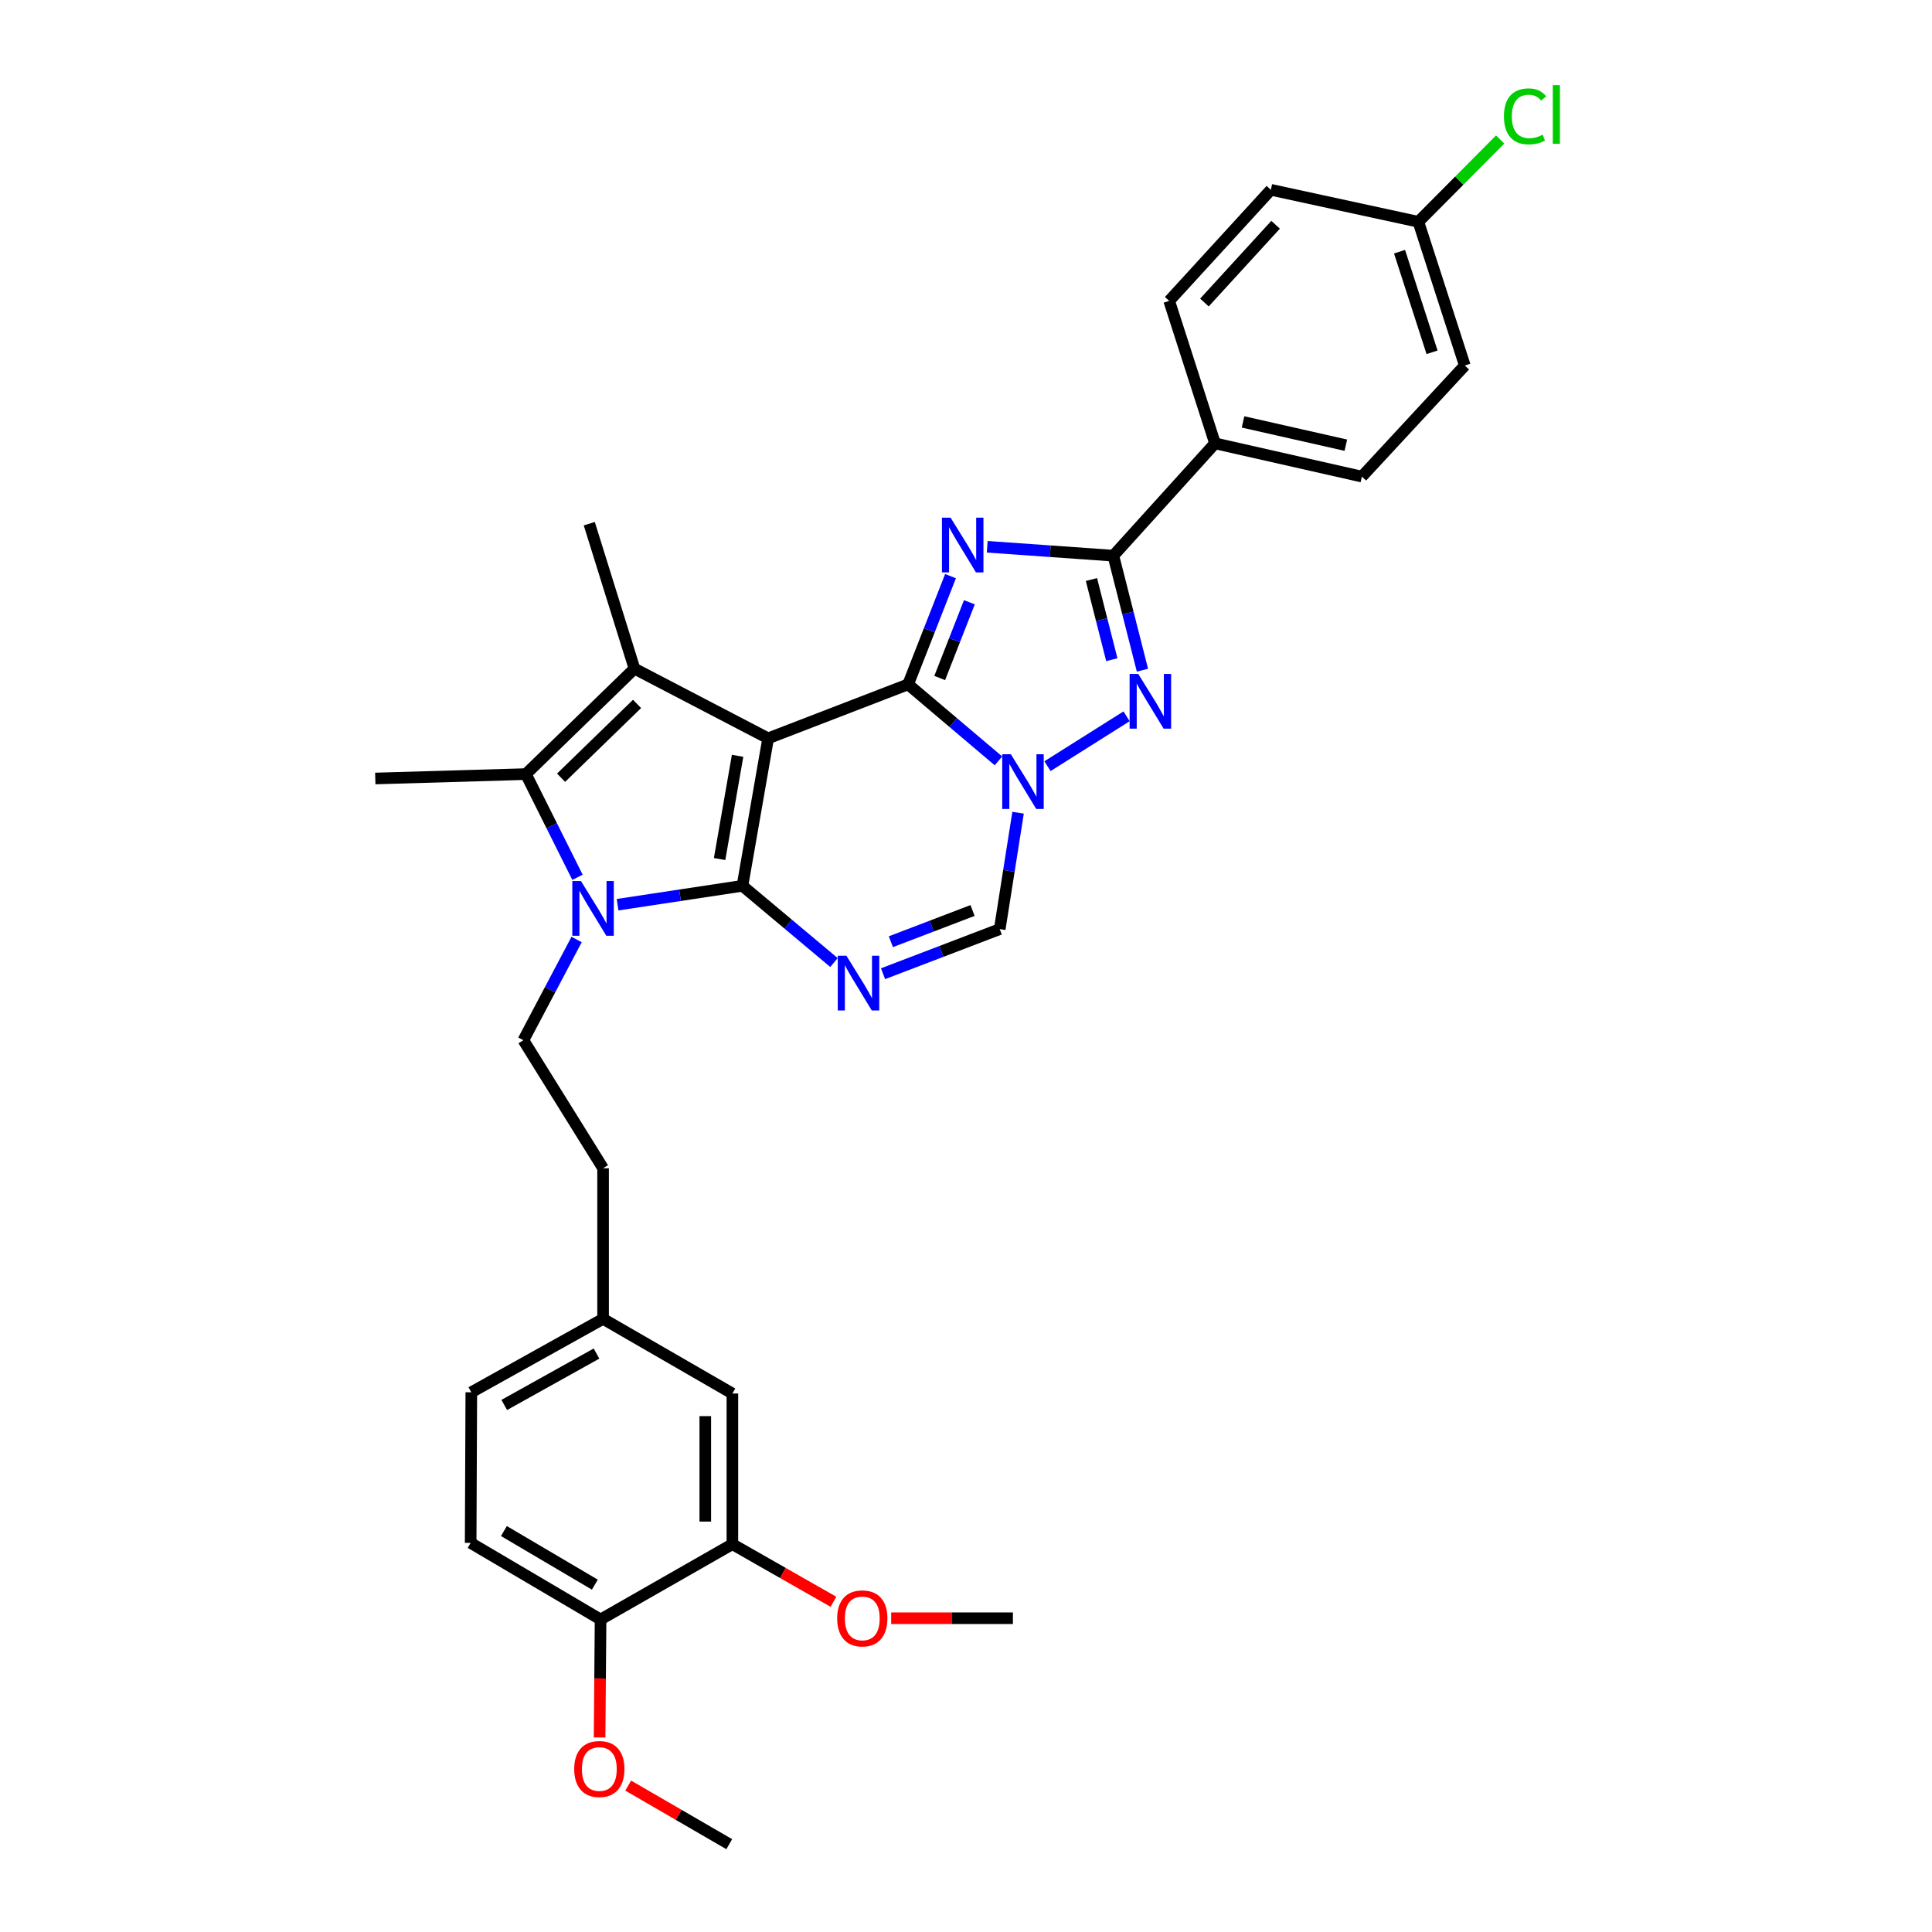 <?xml version='1.0' encoding='iso-8859-1'?>
<svg version='1.1' baseProfile='full'
              xmlns='http://www.w3.org/2000/svg'
                      xmlns:rdkit='http://www.rdkit.org/xml'
                      xmlns:xlink='http://www.w3.org/1999/xlink'
                  xml:space='preserve'
width='1000px' height='1000px' viewBox='0 0 1000 1000'>
<!-- END OF HEADER -->
<rect style='opacity:1.0;fill:#FFFFFF;stroke:none' width='1000' height='1000' x='0' y='0'> </rect>
<path class='bond-0' d='M 397.59,382.161 L 384.287,458.495' style='fill:none;fill-rule:evenodd;stroke:#000000;stroke-width:6px;stroke-linecap:butt;stroke-linejoin:miter;stroke-opacity:1' />
<path class='bond-0' d='M 381.775,391.203 L 372.463,444.637' style='fill:none;fill-rule:evenodd;stroke:#000000;stroke-width:6px;stroke-linecap:butt;stroke-linejoin:miter;stroke-opacity:1' />
<path class='bond-1' d='M 397.59,382.161 L 470.036,354.223' style='fill:none;fill-rule:evenodd;stroke:#000000;stroke-width:6px;stroke-linecap:butt;stroke-linejoin:miter;stroke-opacity:1' />
<path class='bond-5' d='M 397.59,382.161 L 328.395,346.094' style='fill:none;fill-rule:evenodd;stroke:#000000;stroke-width:6px;stroke-linecap:butt;stroke-linejoin:miter;stroke-opacity:1' />
<path class='bond-4' d='M 384.287,458.495 L 351.973,463.384' style='fill:none;fill-rule:evenodd;stroke:#000000;stroke-width:6px;stroke-linecap:butt;stroke-linejoin:miter;stroke-opacity:1' />
<path class='bond-4' d='M 351.973,463.384 L 319.659,468.272' style='fill:none;fill-rule:evenodd;stroke:#0000FF;stroke-width:6px;stroke-linecap:butt;stroke-linejoin:miter;stroke-opacity:1' />
<path class='bond-6' d='M 384.287,458.495 L 407.976,478.349' style='fill:none;fill-rule:evenodd;stroke:#000000;stroke-width:6px;stroke-linecap:butt;stroke-linejoin:miter;stroke-opacity:1' />
<path class='bond-6' d='M 407.976,478.349 L 431.665,498.203' style='fill:none;fill-rule:evenodd;stroke:#0000FF;stroke-width:6px;stroke-linecap:butt;stroke-linejoin:miter;stroke-opacity:1' />
<path class='bond-2' d='M 470.036,354.223 L 481.011,326.216' style='fill:none;fill-rule:evenodd;stroke:#000000;stroke-width:6px;stroke-linecap:butt;stroke-linejoin:miter;stroke-opacity:1' />
<path class='bond-2' d='M 481.011,326.216 L 491.986,298.209' style='fill:none;fill-rule:evenodd;stroke:#0000FF;stroke-width:6px;stroke-linecap:butt;stroke-linejoin:miter;stroke-opacity:1' />
<path class='bond-2' d='M 486.389,350.939 L 494.071,331.334' style='fill:none;fill-rule:evenodd;stroke:#000000;stroke-width:6px;stroke-linecap:butt;stroke-linejoin:miter;stroke-opacity:1' />
<path class='bond-2' d='M 494.071,331.334 L 501.754,311.729' style='fill:none;fill-rule:evenodd;stroke:#0000FF;stroke-width:6px;stroke-linecap:butt;stroke-linejoin:miter;stroke-opacity:1' />
<path class='bond-3' d='M 470.036,354.223 L 493.419,374.023' style='fill:none;fill-rule:evenodd;stroke:#000000;stroke-width:6px;stroke-linecap:butt;stroke-linejoin:miter;stroke-opacity:1' />
<path class='bond-3' d='M 493.419,374.023 L 516.802,393.823' style='fill:none;fill-rule:evenodd;stroke:#0000FF;stroke-width:6px;stroke-linecap:butt;stroke-linejoin:miter;stroke-opacity:1' />
<path class='bond-8' d='M 510.988,283.009 L 543.626,285.316' style='fill:none;fill-rule:evenodd;stroke:#0000FF;stroke-width:6px;stroke-linecap:butt;stroke-linejoin:miter;stroke-opacity:1' />
<path class='bond-8' d='M 543.626,285.316 L 576.264,287.622' style='fill:none;fill-rule:evenodd;stroke:#000000;stroke-width:6px;stroke-linecap:butt;stroke-linejoin:miter;stroke-opacity:1' />
<path class='bond-7' d='M 542.178,396.567 L 583.114,370.761' style='fill:none;fill-rule:evenodd;stroke:#0000FF;stroke-width:6px;stroke-linecap:butt;stroke-linejoin:miter;stroke-opacity:1' />
<path class='bond-10' d='M 526.953,420.659 L 522.205,450.783' style='fill:none;fill-rule:evenodd;stroke:#0000FF;stroke-width:6px;stroke-linecap:butt;stroke-linejoin:miter;stroke-opacity:1' />
<path class='bond-10' d='M 522.205,450.783 L 517.457,480.908' style='fill:none;fill-rule:evenodd;stroke:#000000;stroke-width:6px;stroke-linecap:butt;stroke-linejoin:miter;stroke-opacity:1' />
<path class='bond-11' d='M 298.46,486.282 L 284.682,512.348' style='fill:none;fill-rule:evenodd;stroke:#0000FF;stroke-width:6px;stroke-linecap:butt;stroke-linejoin:miter;stroke-opacity:1' />
<path class='bond-11' d='M 284.682,512.348 L 270.905,538.414' style='fill:none;fill-rule:evenodd;stroke:#000000;stroke-width:6px;stroke-linecap:butt;stroke-linejoin:miter;stroke-opacity:1' />
<path class='bond-32' d='M 298.913,454.089 L 285.56,427.38' style='fill:none;fill-rule:evenodd;stroke:#0000FF;stroke-width:6px;stroke-linecap:butt;stroke-linejoin:miter;stroke-opacity:1' />
<path class='bond-32' d='M 285.56,427.38 L 272.206,400.67' style='fill:none;fill-rule:evenodd;stroke:#000000;stroke-width:6px;stroke-linecap:butt;stroke-linejoin:miter;stroke-opacity:1' />
<path class='bond-9' d='M 328.395,346.094 L 272.206,400.67' style='fill:none;fill-rule:evenodd;stroke:#000000;stroke-width:6px;stroke-linecap:butt;stroke-linejoin:miter;stroke-opacity:1' />
<path class='bond-9' d='M 329.74,364.343 L 290.408,402.546' style='fill:none;fill-rule:evenodd;stroke:#000000;stroke-width:6px;stroke-linecap:butt;stroke-linejoin:miter;stroke-opacity:1' />
<path class='bond-19' d='M 328.395,346.094 L 305.008,271.062' style='fill:none;fill-rule:evenodd;stroke:#000000;stroke-width:6px;stroke-linecap:butt;stroke-linejoin:miter;stroke-opacity:1' />
<path class='bond-33' d='M 457.061,503.994 L 487.259,492.451' style='fill:none;fill-rule:evenodd;stroke:#0000FF;stroke-width:6px;stroke-linecap:butt;stroke-linejoin:miter;stroke-opacity:1' />
<path class='bond-33' d='M 487.259,492.451 L 517.457,480.908' style='fill:none;fill-rule:evenodd;stroke:#000000;stroke-width:6px;stroke-linecap:butt;stroke-linejoin:miter;stroke-opacity:1' />
<path class='bond-33' d='M 461.112,487.428 L 482.251,479.348' style='fill:none;fill-rule:evenodd;stroke:#0000FF;stroke-width:6px;stroke-linecap:butt;stroke-linejoin:miter;stroke-opacity:1' />
<path class='bond-33' d='M 482.251,479.348 L 503.389,471.268' style='fill:none;fill-rule:evenodd;stroke:#000000;stroke-width:6px;stroke-linecap:butt;stroke-linejoin:miter;stroke-opacity:1' />
<path class='bond-34' d='M 591.333,346.893 L 583.799,317.258' style='fill:none;fill-rule:evenodd;stroke:#0000FF;stroke-width:6px;stroke-linecap:butt;stroke-linejoin:miter;stroke-opacity:1' />
<path class='bond-34' d='M 583.799,317.258 L 576.264,287.622' style='fill:none;fill-rule:evenodd;stroke:#000000;stroke-width:6px;stroke-linecap:butt;stroke-linejoin:miter;stroke-opacity:1' />
<path class='bond-34' d='M 575.478,341.459 L 570.203,320.714' style='fill:none;fill-rule:evenodd;stroke:#0000FF;stroke-width:6px;stroke-linecap:butt;stroke-linejoin:miter;stroke-opacity:1' />
<path class='bond-34' d='M 570.203,320.714 L 564.929,299.969' style='fill:none;fill-rule:evenodd;stroke:#000000;stroke-width:6px;stroke-linecap:butt;stroke-linejoin:miter;stroke-opacity:1' />
<path class='bond-12' d='M 576.264,287.622 L 628.891,229.485' style='fill:none;fill-rule:evenodd;stroke:#000000;stroke-width:6px;stroke-linecap:butt;stroke-linejoin:miter;stroke-opacity:1' />
<path class='bond-22' d='M 272.206,400.67 L 194.243,402.945' style='fill:none;fill-rule:evenodd;stroke:#000000;stroke-width:6px;stroke-linecap:butt;stroke-linejoin:miter;stroke-opacity:1' />
<path class='bond-21' d='M 270.905,538.414 L 312.154,604.679' style='fill:none;fill-rule:evenodd;stroke:#000000;stroke-width:6px;stroke-linecap:butt;stroke-linejoin:miter;stroke-opacity:1' />
<path class='bond-16' d='M 628.891,229.485 L 704.906,246.693' style='fill:none;fill-rule:evenodd;stroke:#000000;stroke-width:6px;stroke-linecap:butt;stroke-linejoin:miter;stroke-opacity:1' />
<path class='bond-16' d='M 643.391,218.385 L 696.601,230.43' style='fill:none;fill-rule:evenodd;stroke:#000000;stroke-width:6px;stroke-linecap:butt;stroke-linejoin:miter;stroke-opacity:1' />
<path class='bond-17' d='M 628.891,229.485 L 605.169,155.739' style='fill:none;fill-rule:evenodd;stroke:#000000;stroke-width:6px;stroke-linecap:butt;stroke-linejoin:miter;stroke-opacity:1' />
<path class='bond-13' d='M 379.082,799.267 L 379.082,721.288' style='fill:none;fill-rule:evenodd;stroke:#000000;stroke-width:6px;stroke-linecap:butt;stroke-linejoin:miter;stroke-opacity:1' />
<path class='bond-13' d='M 365.054,787.57 L 365.054,732.985' style='fill:none;fill-rule:evenodd;stroke:#000000;stroke-width:6px;stroke-linecap:butt;stroke-linejoin:miter;stroke-opacity:1' />
<path class='bond-27' d='M 379.082,799.267 L 405.234,814.174' style='fill:none;fill-rule:evenodd;stroke:#000000;stroke-width:6px;stroke-linecap:butt;stroke-linejoin:miter;stroke-opacity:1' />
<path class='bond-27' d='M 405.234,814.174 L 431.386,829.081' style='fill:none;fill-rule:evenodd;stroke:#FF0000;stroke-width:6px;stroke-linecap:butt;stroke-linejoin:miter;stroke-opacity:1' />
<path class='bond-36' d='M 379.082,799.267 L 310.852,838.24' style='fill:none;fill-rule:evenodd;stroke:#000000;stroke-width:6px;stroke-linecap:butt;stroke-linejoin:miter;stroke-opacity:1' />
<path class='bond-14' d='M 310.852,838.24 L 243.613,798.604' style='fill:none;fill-rule:evenodd;stroke:#000000;stroke-width:6px;stroke-linecap:butt;stroke-linejoin:miter;stroke-opacity:1' />
<path class='bond-14' d='M 307.89,820.211 L 260.822,792.465' style='fill:none;fill-rule:evenodd;stroke:#000000;stroke-width:6px;stroke-linecap:butt;stroke-linejoin:miter;stroke-opacity:1' />
<path class='bond-29' d='M 310.852,838.24 L 310.6,868.772' style='fill:none;fill-rule:evenodd;stroke:#000000;stroke-width:6px;stroke-linecap:butt;stroke-linejoin:miter;stroke-opacity:1' />
<path class='bond-29' d='M 310.6,868.772 L 310.348,899.303' style='fill:none;fill-rule:evenodd;stroke:#FF0000;stroke-width:6px;stroke-linecap:butt;stroke-linejoin:miter;stroke-opacity:1' />
<path class='bond-15' d='M 379.082,721.288 L 312.154,682.642' style='fill:none;fill-rule:evenodd;stroke:#000000;stroke-width:6px;stroke-linecap:butt;stroke-linejoin:miter;stroke-opacity:1' />
<path class='bond-26' d='M 704.906,246.693 L 758.18,189.195' style='fill:none;fill-rule:evenodd;stroke:#000000;stroke-width:6px;stroke-linecap:butt;stroke-linejoin:miter;stroke-opacity:1' />
<path class='bond-25' d='M 605.169,155.739 L 657.796,98.241' style='fill:none;fill-rule:evenodd;stroke:#000000;stroke-width:6px;stroke-linecap:butt;stroke-linejoin:miter;stroke-opacity:1' />
<path class='bond-25' d='M 623.411,156.585 L 660.25,116.336' style='fill:none;fill-rule:evenodd;stroke:#000000;stroke-width:6px;stroke-linecap:butt;stroke-linejoin:miter;stroke-opacity:1' />
<path class='bond-18' d='M 243.613,798.604 L 243.948,720.649' style='fill:none;fill-rule:evenodd;stroke:#000000;stroke-width:6px;stroke-linecap:butt;stroke-linejoin:miter;stroke-opacity:1' />
<path class='bond-20' d='M 312.154,682.642 L 312.154,604.679' style='fill:none;fill-rule:evenodd;stroke:#000000;stroke-width:6px;stroke-linecap:butt;stroke-linejoin:miter;stroke-opacity:1' />
<path class='bond-24' d='M 312.154,682.642 L 243.948,720.649' style='fill:none;fill-rule:evenodd;stroke:#000000;stroke-width:6px;stroke-linecap:butt;stroke-linejoin:miter;stroke-opacity:1' />
<path class='bond-24' d='M 308.751,700.597 L 261.007,727.202' style='fill:none;fill-rule:evenodd;stroke:#000000;stroke-width:6px;stroke-linecap:butt;stroke-linejoin:miter;stroke-opacity:1' />
<path class='bond-23' d='M 734.146,114.801 L 657.796,98.241' style='fill:none;fill-rule:evenodd;stroke:#000000;stroke-width:6px;stroke-linecap:butt;stroke-linejoin:miter;stroke-opacity:1' />
<path class='bond-28' d='M 734.146,114.801 L 755.314,93.504' style='fill:none;fill-rule:evenodd;stroke:#000000;stroke-width:6px;stroke-linecap:butt;stroke-linejoin:miter;stroke-opacity:1' />
<path class='bond-28' d='M 755.314,93.504 L 776.482,72.208' style='fill:none;fill-rule:evenodd;stroke:#00CC00;stroke-width:6px;stroke-linecap:butt;stroke-linejoin:miter;stroke-opacity:1' />
<path class='bond-35' d='M 734.146,114.801 L 758.18,189.195' style='fill:none;fill-rule:evenodd;stroke:#000000;stroke-width:6px;stroke-linecap:butt;stroke-linejoin:miter;stroke-opacity:1' />
<path class='bond-35' d='M 724.403,130.273 L 741.226,182.348' style='fill:none;fill-rule:evenodd;stroke:#000000;stroke-width:6px;stroke-linecap:butt;stroke-linejoin:miter;stroke-opacity:1' />
<path class='bond-30' d='M 461.27,837.593 L 492.777,837.593' style='fill:none;fill-rule:evenodd;stroke:#FF0000;stroke-width:6px;stroke-linecap:butt;stroke-linejoin:miter;stroke-opacity:1' />
<path class='bond-30' d='M 492.777,837.593 L 524.284,837.593' style='fill:none;fill-rule:evenodd;stroke:#000000;stroke-width:6px;stroke-linecap:butt;stroke-linejoin:miter;stroke-opacity:1' />
<path class='bond-31' d='M 325.157,924.22 L 351.309,939.383' style='fill:none;fill-rule:evenodd;stroke:#FF0000;stroke-width:6px;stroke-linecap:butt;stroke-linejoin:miter;stroke-opacity:1' />
<path class='bond-31' d='M 351.309,939.383 L 377.461,954.545' style='fill:none;fill-rule:evenodd;stroke:#000000;stroke-width:6px;stroke-linecap:butt;stroke-linejoin:miter;stroke-opacity:1' />
<path  class='atom-3' d='M 492.034 267.952
L 501.314 282.952
Q 502.234 284.432, 503.714 287.112
Q 505.194 289.792, 505.274 289.952
L 505.274 267.952
L 509.034 267.952
L 509.034 296.272
L 505.154 296.272
L 495.194 279.872
Q 494.034 277.952, 492.794 275.752
Q 491.594 273.552, 491.234 272.872
L 491.234 296.272
L 487.554 296.272
L 487.554 267.952
L 492.034 267.952
' fill='#0000FF'/>
<path  class='atom-4' d='M 523.23 390.406
L 532.51 405.406
Q 533.43 406.886, 534.91 409.566
Q 536.39 412.246, 536.47 412.406
L 536.47 390.406
L 540.23 390.406
L 540.23 418.726
L 536.35 418.726
L 526.39 402.326
Q 525.23 400.406, 523.99 398.206
Q 522.79 396.006, 522.43 395.326
L 522.43 418.726
L 518.75 418.726
L 518.75 390.406
L 523.23 390.406
' fill='#0000FF'/>
<path  class='atom-5' d='M 300.704 456.033
L 309.984 471.033
Q 310.904 472.513, 312.384 475.193
Q 313.864 477.873, 313.944 478.033
L 313.944 456.033
L 317.704 456.033
L 317.704 484.353
L 313.824 484.353
L 303.864 467.953
Q 302.704 466.033, 301.464 463.833
Q 300.264 461.633, 299.904 460.953
L 299.904 484.353
L 296.224 484.353
L 296.224 456.033
L 300.704 456.033
' fill='#0000FF'/>
<path  class='atom-7' d='M 438.105 494.687
L 447.385 509.687
Q 448.305 511.167, 449.785 513.847
Q 451.265 516.527, 451.345 516.687
L 451.345 494.687
L 455.105 494.687
L 455.105 523.007
L 451.225 523.007
L 441.265 506.607
Q 440.105 504.687, 438.865 502.487
Q 437.665 500.287, 437.305 499.607
L 437.305 523.007
L 433.625 523.007
L 433.625 494.687
L 438.105 494.687
' fill='#0000FF'/>
<path  class='atom-8' d='M 589.168 348.838
L 598.448 363.838
Q 599.368 365.318, 600.848 367.998
Q 602.328 370.678, 602.408 370.838
L 602.408 348.838
L 606.168 348.838
L 606.168 377.158
L 602.288 377.158
L 592.328 360.758
Q 591.168 358.838, 589.928 356.638
Q 588.728 354.438, 588.368 353.758
L 588.368 377.158
L 584.688 377.158
L 584.688 348.838
L 589.168 348.838
' fill='#0000FF'/>
<path  class='atom-28' d='M 433.321 837.673
Q 433.321 830.873, 436.681 827.073
Q 440.041 823.273, 446.321 823.273
Q 452.601 823.273, 455.961 827.073
Q 459.321 830.873, 459.321 837.673
Q 459.321 844.553, 455.921 848.473
Q 452.521 852.353, 446.321 852.353
Q 440.081 852.353, 436.681 848.473
Q 433.321 844.593, 433.321 837.673
M 446.321 849.153
Q 450.641 849.153, 452.961 846.273
Q 455.321 843.353, 455.321 837.673
Q 455.321 832.113, 452.961 829.313
Q 450.641 826.473, 446.321 826.473
Q 442.001 826.473, 439.641 829.273
Q 437.321 832.073, 437.321 837.673
Q 437.321 843.393, 439.641 846.273
Q 442.001 849.153, 446.321 849.153
' fill='#FF0000'/>
<path  class='atom-29' d='M 778.44 60.231
Q 778.44 53.191, 781.72 49.511
Q 785.04 45.791, 791.32 45.791
Q 797.16 45.791, 800.28 49.911
L 797.64 52.071
Q 795.36 49.071, 791.32 49.071
Q 787.04 49.071, 784.76 51.951
Q 782.52 54.791, 782.52 60.231
Q 782.52 65.831, 784.84 68.711
Q 787.2 71.591, 791.76 71.591
Q 794.88 71.591, 798.52 69.711
L 799.64 72.711
Q 798.16 73.671, 795.92 74.231
Q 793.68 74.791, 791.2 74.791
Q 785.04 74.791, 781.72 71.031
Q 778.44 67.271, 778.44 60.231
' fill='#00CC00'/>
<path  class='atom-29' d='M 803.72 44.071
L 807.4 44.071
L 807.4 74.431
L 803.72 74.431
L 803.72 44.071
' fill='#00CC00'/>
<path  class='atom-30' d='M 297.213 915.636
Q 297.213 908.836, 300.573 905.036
Q 303.933 901.236, 310.213 901.236
Q 316.493 901.236, 319.853 905.036
Q 323.213 908.836, 323.213 915.636
Q 323.213 922.516, 319.813 926.436
Q 316.413 930.316, 310.213 930.316
Q 303.973 930.316, 300.573 926.436
Q 297.213 922.556, 297.213 915.636
M 310.213 927.116
Q 314.533 927.116, 316.853 924.236
Q 319.213 921.316, 319.213 915.636
Q 319.213 910.076, 316.853 907.276
Q 314.533 904.436, 310.213 904.436
Q 305.893 904.436, 303.533 907.236
Q 301.213 910.036, 301.213 915.636
Q 301.213 921.356, 303.533 924.236
Q 305.893 927.116, 310.213 927.116
' fill='#FF0000'/>
</svg>
